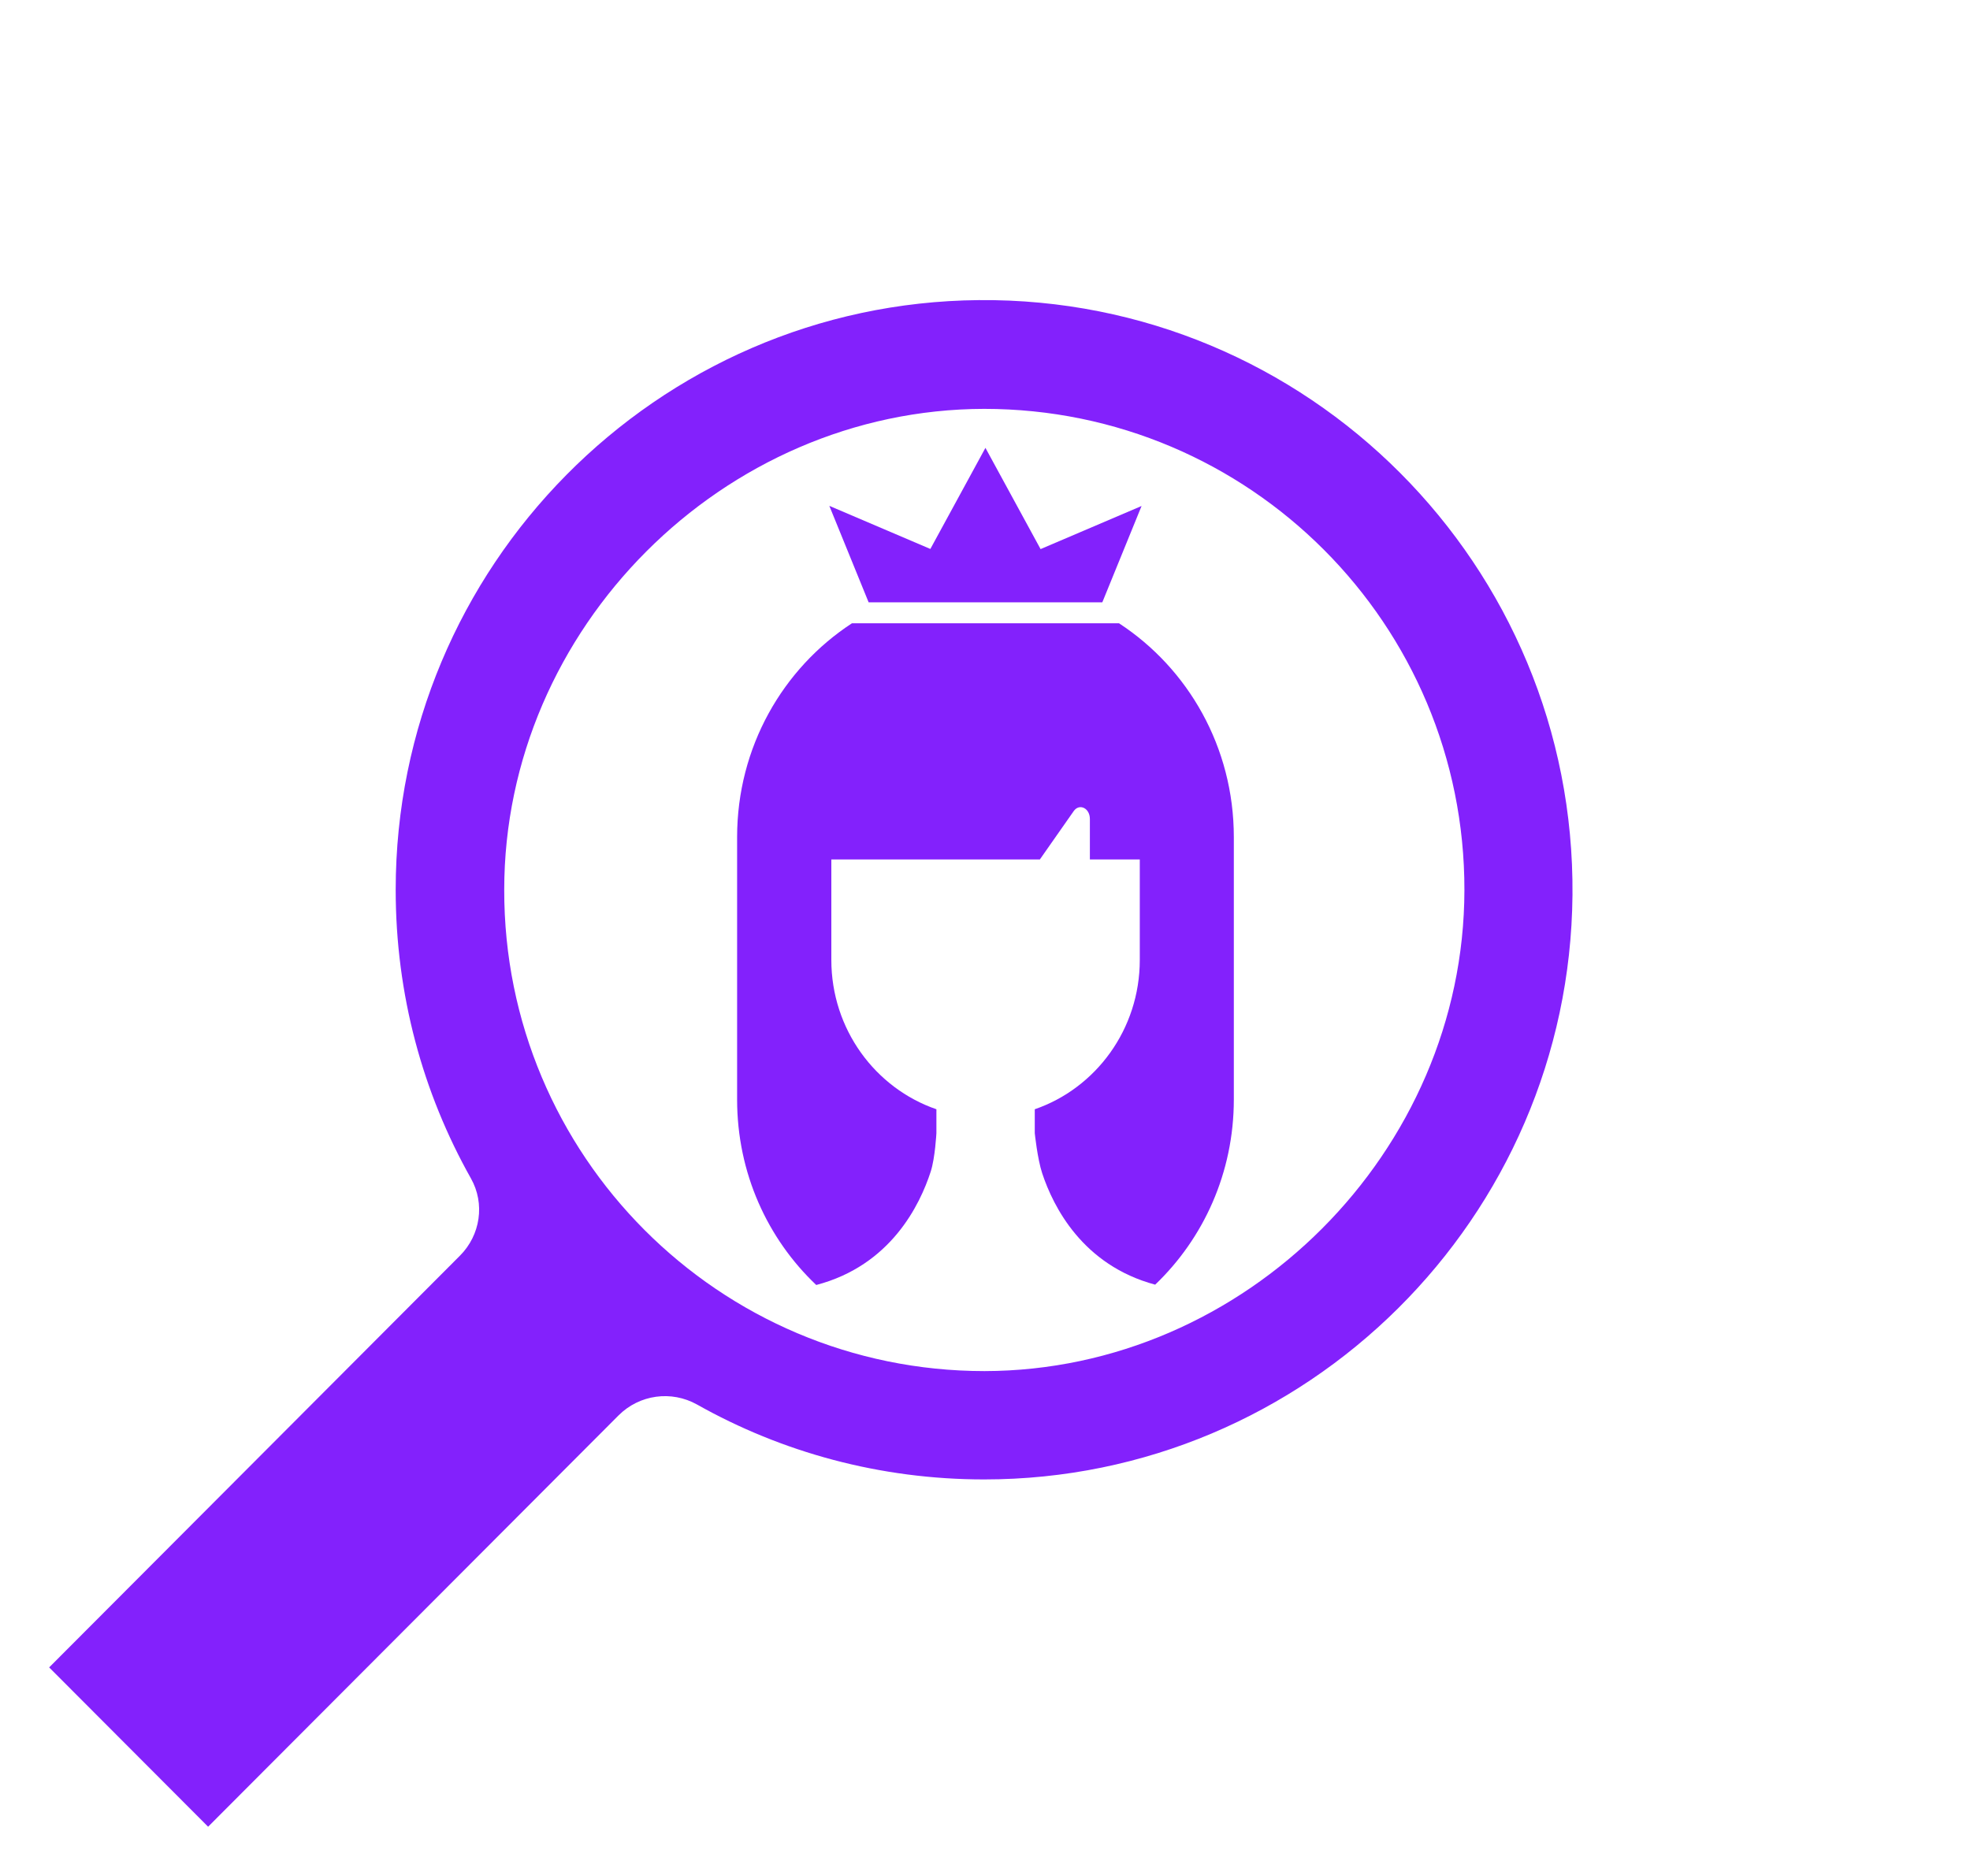 <svg width="42" height="40" viewBox="0 0 42 40" fill="none" xmlns="http://www.w3.org/2000/svg">
<g clip-path="url(#clip0_309:199)">
<path d="M20.869 6.399C13.998 6.46 8.436 12.085 8.436 18.972C8.436 21.21 9.015 23.305 10.04 25.126C10.344 25.665 10.243 26.336 9.806 26.774L1.048 35.553L4.437 38.95L13.186 30.181C13.633 29.734 14.313 29.642 14.861 29.948C16.667 30.965 18.758 31.545 20.981 31.545C27.852 31.545 33.464 25.97 33.525 19.084C33.586 12.055 27.882 6.338 20.869 6.399ZM20.991 29.235C15.328 29.235 10.74 24.638 10.75 18.972C10.75 13.397 15.419 8.728 20.981 8.718C26.644 8.718 31.231 13.316 31.221 18.982C31.211 24.556 26.552 29.225 20.991 29.235Z" fill="#8321FC"/>
</g>
<path d="M23.501 12.843L24.338 10.789L22.185 11.708L21.01 9.551V9.548L19.835 11.705L17.681 10.786L18.519 12.843H23.501Z" fill="#8321FC"/>
<path d="M23.857 13.29H18.163C16.691 14.251 15.715 15.931 15.715 17.849V23.446C15.715 25.009 16.363 26.414 17.402 27.399C18.99 26.983 19.613 25.691 19.843 24.98C19.936 24.692 19.964 24.162 19.964 24.162V23.652C18.663 23.204 17.724 21.948 17.724 20.468V18.325H22.17L22.891 17.295C23.012 17.123 23.236 17.231 23.236 17.462V18.325H24.3V20.468C24.3 21.948 23.362 23.204 22.061 23.652V24.162C22.061 24.162 22.117 24.707 22.22 25.019C22.457 25.734 23.083 26.977 24.628 27.392C25.66 26.406 26.305 25.003 26.305 23.444V17.849C26.305 15.931 25.329 14.251 23.857 13.29Z" fill="#8321FC"/>
<defs>
<clipPath id="clip0_309:199">
<rect width="33.526" height="33.602" fill="white" transform="translate(1.048 5.348)"/>
</clipPath>
</defs>
</svg>
